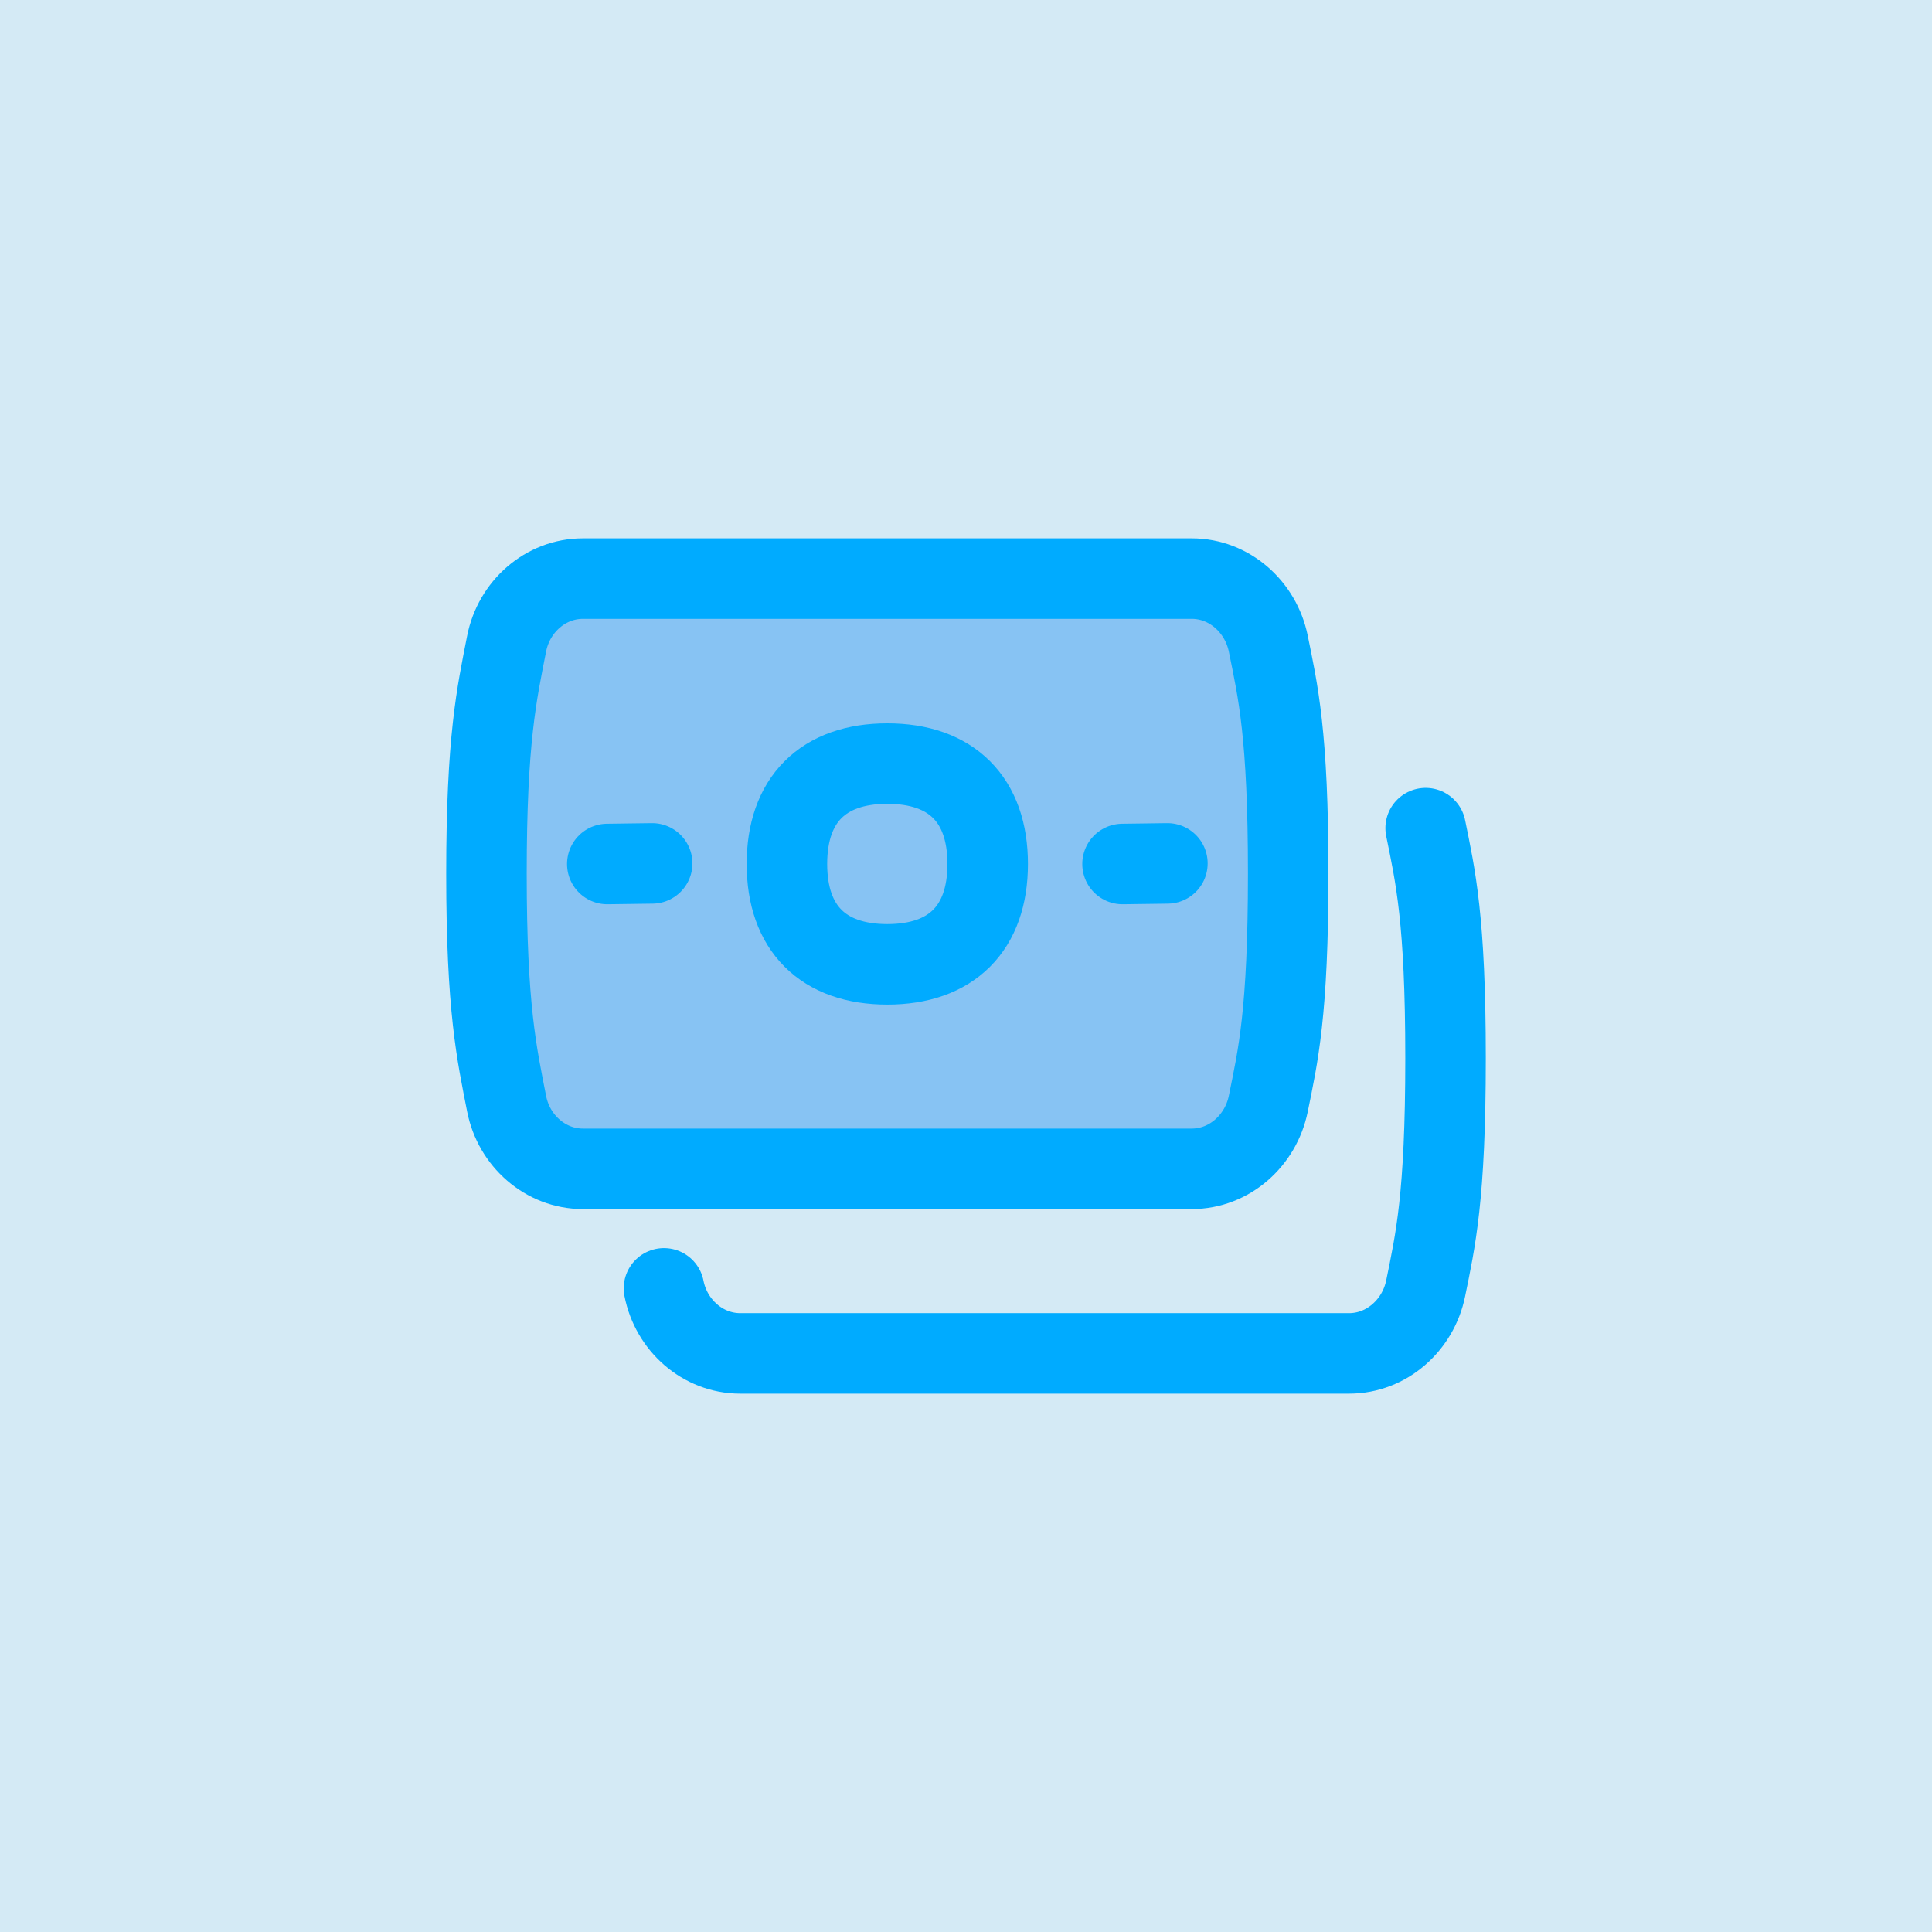 <?xml version="1.0" encoding="UTF-8" standalone="no"?>
<!DOCTYPE svg PUBLIC "-//W3C//DTD SVG 1.1//EN" "http://www.w3.org/Graphics/SVG/1.1/DTD/svg11.dtd">
<svg width="100%" height="100%" viewBox="0 0 48 48" version="1.1" xmlns="http://www.w3.org/2000/svg" xmlns:xlink="http://www.w3.org/1999/xlink" xml:space="preserve" xmlns:serif="http://www.serif.com/" style="fill-rule:evenodd;clip-rule:evenodd;stroke-linecap:round;stroke-linejoin:round;">
    <rect x="0" y="0" width="48" height="48" style="fill:rgb(212,234,245);"/>
    <path d="M12.587,27.423C12.766,28.338 13.549,29.039 14.481,29.039L29.61,29.039C30.542,29.039 31.324,28.338 31.51,27.424C31.751,26.241 32.005,25.167 32.005,21.707C32.005,18.246 31.751,17.173 31.51,15.989C31.324,15.076 30.542,14.375 29.61,14.375L14.481,14.375C13.549,14.375 12.766,15.076 12.587,15.991C12.344,17.23 12.086,18.353 12.086,21.707C12.086,25.061 12.344,26.184 12.587,27.423Z" style="fill:rgb(135,195,243);fill-rule:nonzero;stroke:rgb(0,171,255);stroke-width:2px;"/>
    <path d="M15.088,21.466L16.203,21.451" style="fill:none;fill-rule:nonzero;stroke:rgb(0,171,255);stroke-width:2px;"/>
    <path d="M27.889,21.466L29.004,21.451" style="fill:none;fill-rule:nonzero;stroke:rgb(0,171,255);stroke-width:2px;"/>
    <path d="M22.045,23.959C23.641,23.959 24.539,23.061 24.539,21.465C24.539,19.869 23.641,18.971 22.045,18.971C20.449,18.971 19.551,19.869 19.551,21.465C19.551,23.061 20.449,23.959 22.045,23.959Z" style="fill:none;fill-rule:nonzero;stroke:rgb(0,171,255);stroke-width:2px;"/>
    <path d="M35.42,20.575C35.661,21.759 35.914,22.832 35.914,26.293C35.914,29.753 35.661,30.827 35.42,32.01C35.234,32.924 34.451,33.625 33.519,33.625L18.39,33.625C17.458,33.625 16.675,32.924 16.496,32.009" style="fill:none;fill-rule:nonzero;stroke:rgb(0,171,255);stroke-width:2px;"/>
</svg>
